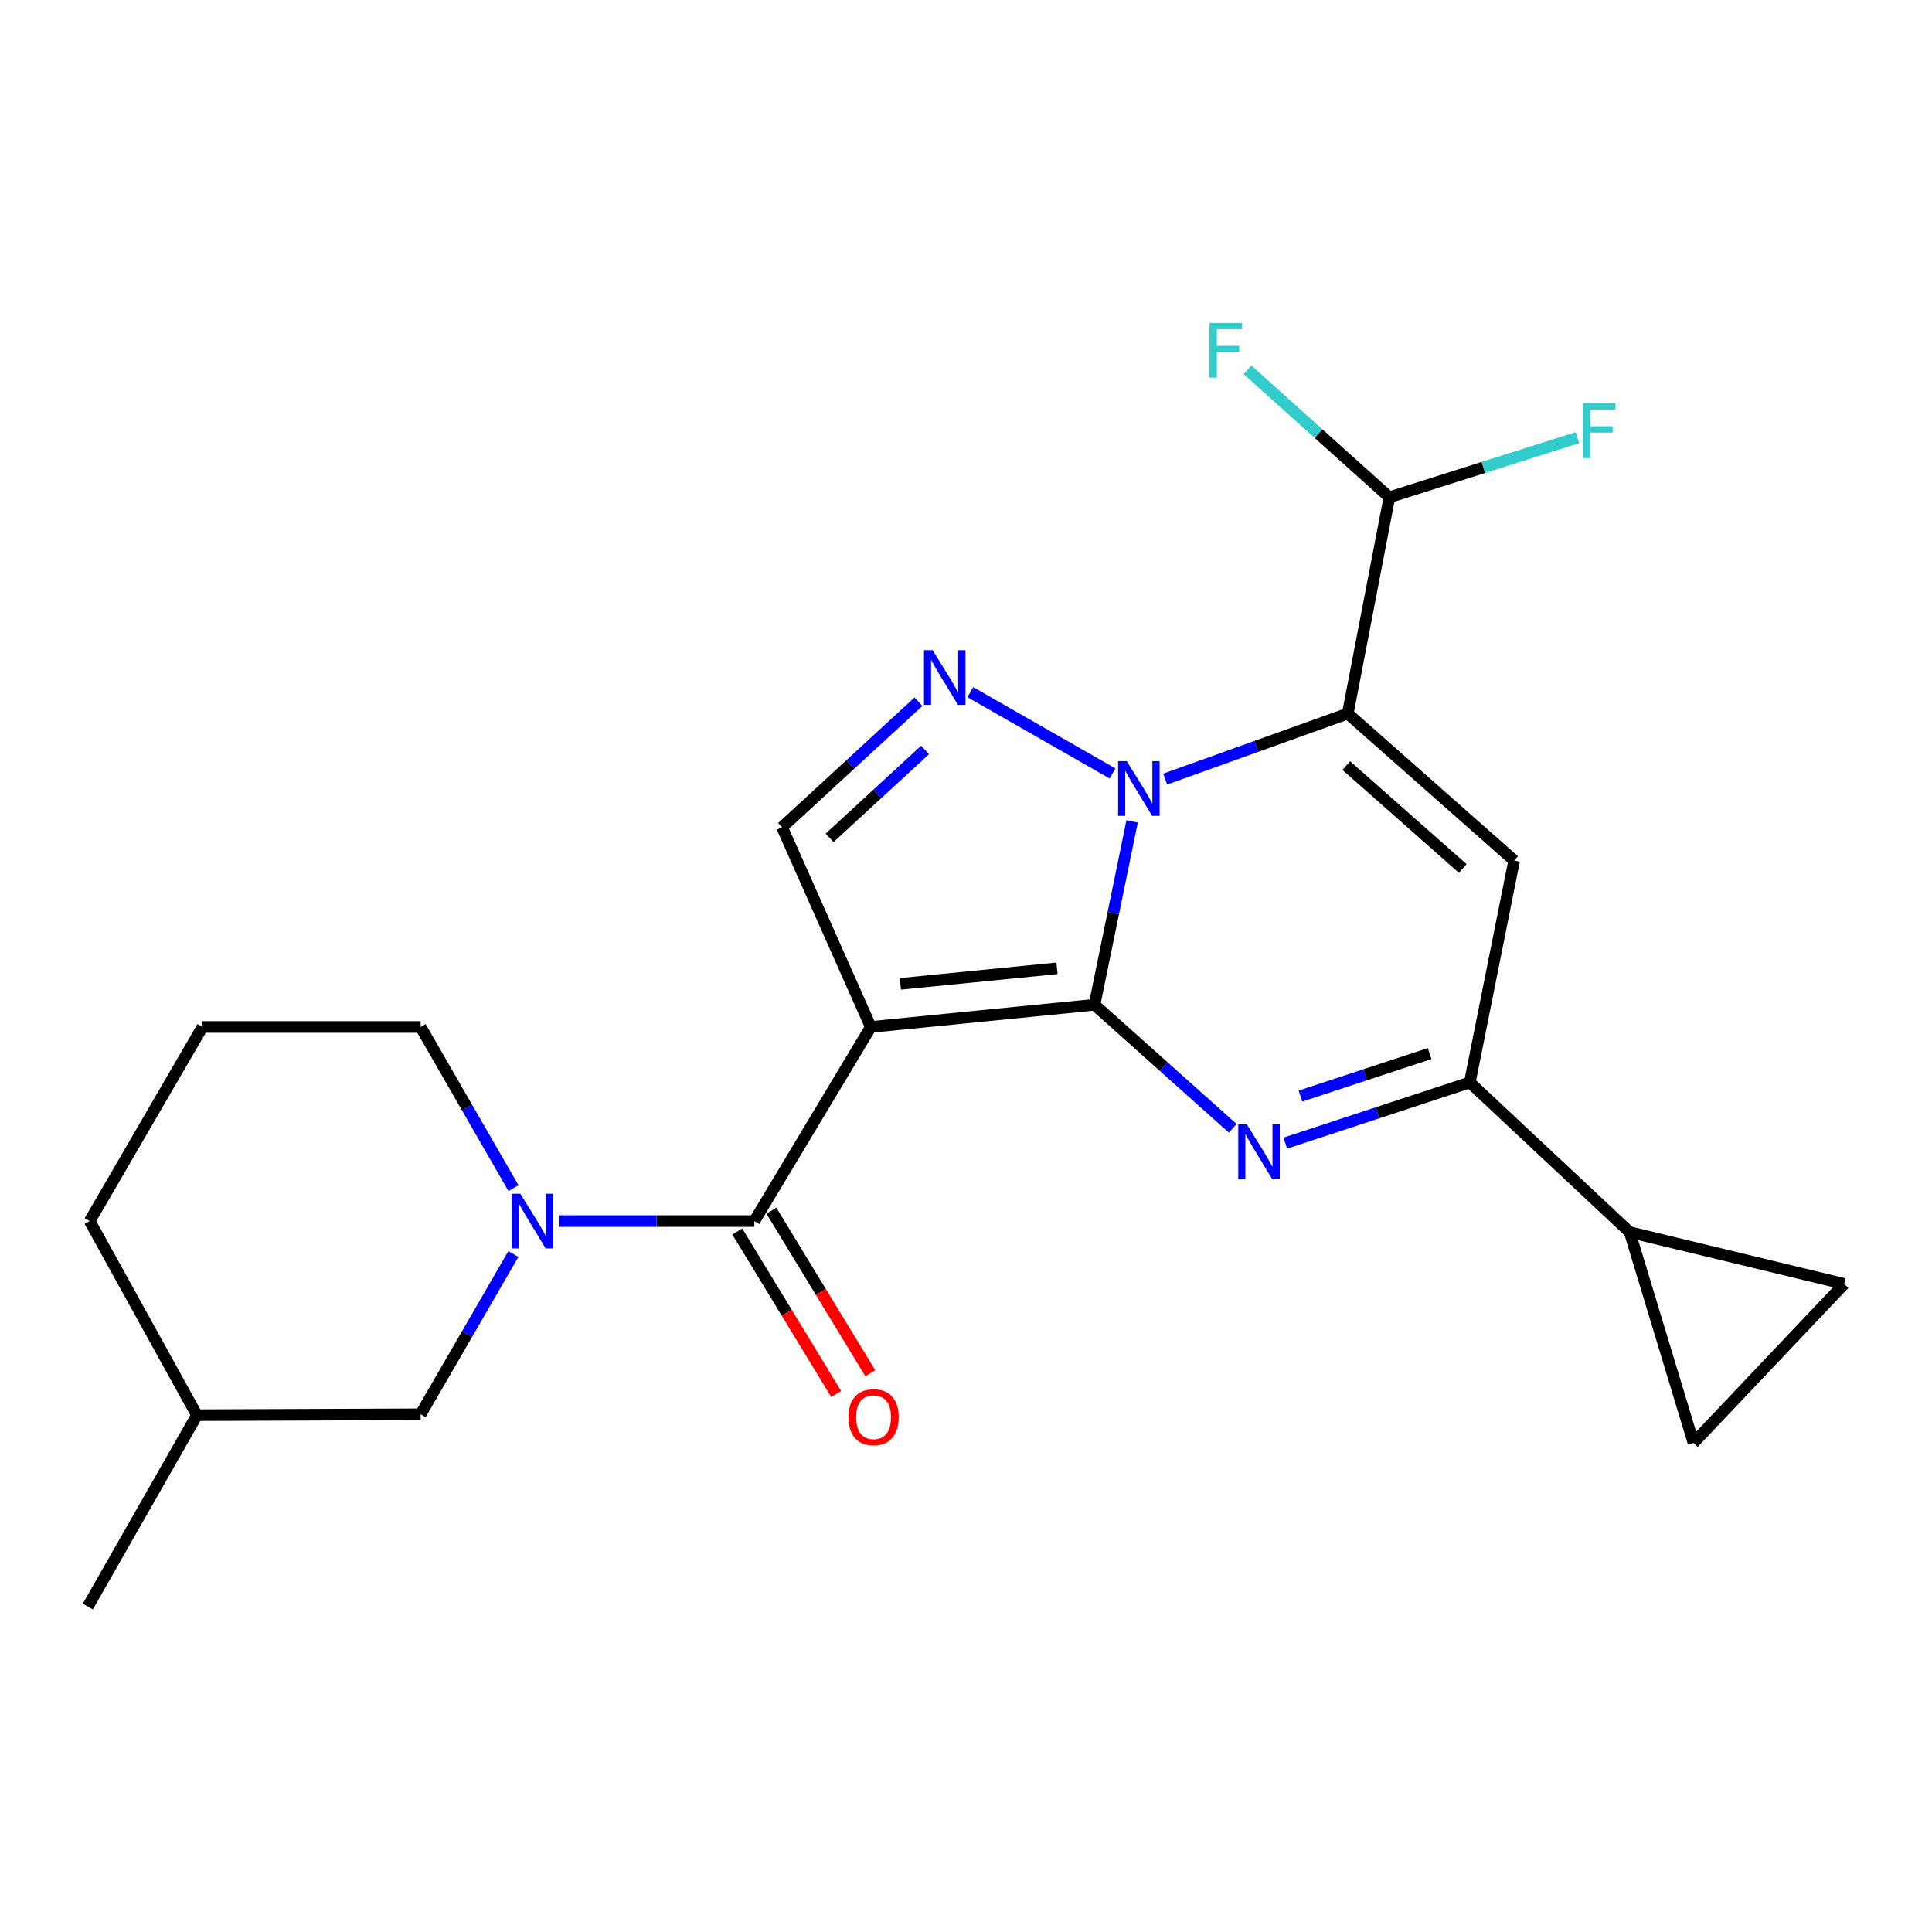 <?xml version='1.0' encoding='iso-8859-1'?>
<svg version='1.1' baseProfile='full'
              xmlns='http://www.w3.org/2000/svg'
                      xmlns:rdkit='http://www.rdkit.org/xml'
                      xmlns:xlink='http://www.w3.org/1999/xlink'
                  xml:space='preserve'
width='1000px' height='1000px' viewBox='0 0 1000 1000'>
<!-- END OF HEADER -->
<rect style='opacity:1.0;fill:#FFFFFF;stroke:none' width='1000' height='1000' x='0' y='0'> </rect>
<path class='bond-0' d='M 566.509,520.053 L 576.248,472.601' style='fill:none;fill-rule:evenodd;stroke:#000000;stroke-width:6px;stroke-linecap:butt;stroke-linejoin:miter;stroke-opacity:1' />
<path class='bond-0' d='M 576.248,472.601 L 585.987,425.148' style='fill:none;fill-rule:evenodd;stroke:#0000FF;stroke-width:6px;stroke-linecap:butt;stroke-linejoin:miter;stroke-opacity:1' />
<path class='bond-1' d='M 566.509,520.053 L 450.727,531.555' style='fill:none;fill-rule:evenodd;stroke:#000000;stroke-width:6px;stroke-linecap:butt;stroke-linejoin:miter;stroke-opacity:1' />
<path class='bond-1' d='M 547.097,501.196 L 466.05,509.248' style='fill:none;fill-rule:evenodd;stroke:#000000;stroke-width:6px;stroke-linecap:butt;stroke-linejoin:miter;stroke-opacity:1' />
<path class='bond-3' d='M 566.509,520.053 L 602.286,552.03' style='fill:none;fill-rule:evenodd;stroke:#000000;stroke-width:6px;stroke-linecap:butt;stroke-linejoin:miter;stroke-opacity:1' />
<path class='bond-3' d='M 602.286,552.03 L 638.062,584.006' style='fill:none;fill-rule:evenodd;stroke:#0000FF;stroke-width:6px;stroke-linecap:butt;stroke-linejoin:miter;stroke-opacity:1' />
<path class='bond-2' d='M 603.091,403.25 L 650.35,386.3' style='fill:none;fill-rule:evenodd;stroke:#0000FF;stroke-width:6px;stroke-linecap:butt;stroke-linejoin:miter;stroke-opacity:1' />
<path class='bond-2' d='M 650.35,386.3 L 697.609,369.35' style='fill:none;fill-rule:evenodd;stroke:#000000;stroke-width:6px;stroke-linecap:butt;stroke-linejoin:miter;stroke-opacity:1' />
<path class='bond-4' d='M 575.846,400.34 L 502.233,358.268' style='fill:none;fill-rule:evenodd;stroke:#0000FF;stroke-width:6px;stroke-linecap:butt;stroke-linejoin:miter;stroke-opacity:1' />
<path class='bond-6' d='M 450.727,531.555 L 390.446,632.032' style='fill:none;fill-rule:evenodd;stroke:#000000;stroke-width:6px;stroke-linecap:butt;stroke-linejoin:miter;stroke-opacity:1' />
<path class='bond-9' d='M 450.727,531.555 L 404.798,428.206' style='fill:none;fill-rule:evenodd;stroke:#000000;stroke-width:6px;stroke-linecap:butt;stroke-linejoin:miter;stroke-opacity:1' />
<path class='bond-11' d='M 697.609,369.35 L 719.143,257.383' style='fill:none;fill-rule:evenodd;stroke:#000000;stroke-width:6px;stroke-linecap:butt;stroke-linejoin:miter;stroke-opacity:1' />
<path class='bond-24' d='M 697.609,369.35 L 783.722,445.431' style='fill:none;fill-rule:evenodd;stroke:#000000;stroke-width:6px;stroke-linecap:butt;stroke-linejoin:miter;stroke-opacity:1' />
<path class='bond-24' d='M 696.831,396.263 L 757.11,449.519' style='fill:none;fill-rule:evenodd;stroke:#000000;stroke-width:6px;stroke-linecap:butt;stroke-linejoin:miter;stroke-opacity:1' />
<path class='bond-7' d='M 665.268,591.679 L 713.016,575.969' style='fill:none;fill-rule:evenodd;stroke:#0000FF;stroke-width:6px;stroke-linecap:butt;stroke-linejoin:miter;stroke-opacity:1' />
<path class='bond-7' d='M 713.016,575.969 L 760.763,560.26' style='fill:none;fill-rule:evenodd;stroke:#000000;stroke-width:6px;stroke-linecap:butt;stroke-linejoin:miter;stroke-opacity:1' />
<path class='bond-7' d='M 673.128,567.319 L 706.551,556.322' style='fill:none;fill-rule:evenodd;stroke:#0000FF;stroke-width:6px;stroke-linecap:butt;stroke-linejoin:miter;stroke-opacity:1' />
<path class='bond-7' d='M 706.551,556.322 L 739.974,545.325' style='fill:none;fill-rule:evenodd;stroke:#000000;stroke-width:6px;stroke-linecap:butt;stroke-linejoin:miter;stroke-opacity:1' />
<path class='bond-23' d='M 475.391,363.221 L 440.094,395.714' style='fill:none;fill-rule:evenodd;stroke:#0000FF;stroke-width:6px;stroke-linecap:butt;stroke-linejoin:miter;stroke-opacity:1' />
<path class='bond-23' d='M 440.094,395.714 L 404.798,428.206' style='fill:none;fill-rule:evenodd;stroke:#000000;stroke-width:6px;stroke-linecap:butt;stroke-linejoin:miter;stroke-opacity:1' />
<path class='bond-23' d='M 478.811,388.186 L 454.103,410.931' style='fill:none;fill-rule:evenodd;stroke:#0000FF;stroke-width:6px;stroke-linecap:butt;stroke-linejoin:miter;stroke-opacity:1' />
<path class='bond-23' d='M 454.103,410.931 L 429.395,433.676' style='fill:none;fill-rule:evenodd;stroke:#000000;stroke-width:6px;stroke-linecap:butt;stroke-linejoin:miter;stroke-opacity:1' />
<path class='bond-5' d='M 783.722,445.431 L 760.763,560.26' style='fill:none;fill-rule:evenodd;stroke:#000000;stroke-width:6px;stroke-linecap:butt;stroke-linejoin:miter;stroke-opacity:1' />
<path class='bond-8' d='M 390.446,632.032 L 339.826,632.032' style='fill:none;fill-rule:evenodd;stroke:#000000;stroke-width:6px;stroke-linecap:butt;stroke-linejoin:miter;stroke-opacity:1' />
<path class='bond-8' d='M 339.826,632.032 L 289.206,632.032' style='fill:none;fill-rule:evenodd;stroke:#0000FF;stroke-width:6px;stroke-linecap:butt;stroke-linejoin:miter;stroke-opacity:1' />
<path class='bond-15' d='M 381.611,637.408 L 407.21,679.479' style='fill:none;fill-rule:evenodd;stroke:#000000;stroke-width:6px;stroke-linecap:butt;stroke-linejoin:miter;stroke-opacity:1' />
<path class='bond-15' d='M 407.21,679.479 L 432.809,721.55' style='fill:none;fill-rule:evenodd;stroke:#FF0000;stroke-width:6px;stroke-linecap:butt;stroke-linejoin:miter;stroke-opacity:1' />
<path class='bond-15' d='M 399.281,626.656 L 424.88,668.727' style='fill:none;fill-rule:evenodd;stroke:#000000;stroke-width:6px;stroke-linecap:butt;stroke-linejoin:miter;stroke-opacity:1' />
<path class='bond-15' d='M 424.88,668.727 L 450.479,710.798' style='fill:none;fill-rule:evenodd;stroke:#FF0000;stroke-width:6px;stroke-linecap:butt;stroke-linejoin:miter;stroke-opacity:1' />
<path class='bond-10' d='M 760.763,560.26 L 843.532,637.777' style='fill:none;fill-rule:evenodd;stroke:#000000;stroke-width:6px;stroke-linecap:butt;stroke-linejoin:miter;stroke-opacity:1' />
<path class='bond-14' d='M 265.727,649.081 L 241.721,690.559' style='fill:none;fill-rule:evenodd;stroke:#0000FF;stroke-width:6px;stroke-linecap:butt;stroke-linejoin:miter;stroke-opacity:1' />
<path class='bond-14' d='M 241.721,690.559 L 217.715,732.037' style='fill:none;fill-rule:evenodd;stroke:#000000;stroke-width:6px;stroke-linecap:butt;stroke-linejoin:miter;stroke-opacity:1' />
<path class='bond-18' d='M 265.767,614.973 L 241.741,573.264' style='fill:none;fill-rule:evenodd;stroke:#0000FF;stroke-width:6px;stroke-linecap:butt;stroke-linejoin:miter;stroke-opacity:1' />
<path class='bond-18' d='M 241.741,573.264 L 217.715,531.555' style='fill:none;fill-rule:evenodd;stroke:#000000;stroke-width:6px;stroke-linecap:butt;stroke-linejoin:miter;stroke-opacity:1' />
<path class='bond-12' d='M 843.532,637.777 L 954.545,664.563' style='fill:none;fill-rule:evenodd;stroke:#000000;stroke-width:6px;stroke-linecap:butt;stroke-linejoin:miter;stroke-opacity:1' />
<path class='bond-13' d='M 843.532,637.777 L 876.545,746.86' style='fill:none;fill-rule:evenodd;stroke:#000000;stroke-width:6px;stroke-linecap:butt;stroke-linejoin:miter;stroke-opacity:1' />
<path class='bond-16' d='M 719.143,257.383 L 767.809,241.955' style='fill:none;fill-rule:evenodd;stroke:#000000;stroke-width:6px;stroke-linecap:butt;stroke-linejoin:miter;stroke-opacity:1' />
<path class='bond-16' d='M 767.809,241.955 L 816.475,226.528' style='fill:none;fill-rule:evenodd;stroke:#33CCCC;stroke-width:6px;stroke-linecap:butt;stroke-linejoin:miter;stroke-opacity:1' />
<path class='bond-17' d='M 719.143,257.383 L 682.432,224.412' style='fill:none;fill-rule:evenodd;stroke:#000000;stroke-width:6px;stroke-linecap:butt;stroke-linejoin:miter;stroke-opacity:1' />
<path class='bond-17' d='M 682.432,224.412 L 645.721,191.442' style='fill:none;fill-rule:evenodd;stroke:#33CCCC;stroke-width:6px;stroke-linecap:butt;stroke-linejoin:miter;stroke-opacity:1' />
<path class='bond-25' d='M 954.545,664.563 L 876.545,746.86' style='fill:none;fill-rule:evenodd;stroke:#000000;stroke-width:6px;stroke-linecap:butt;stroke-linejoin:miter;stroke-opacity:1' />
<path class='bond-19' d='M 217.715,732.037 L 101.921,732.497' style='fill:none;fill-rule:evenodd;stroke:#000000;stroke-width:6px;stroke-linecap:butt;stroke-linejoin:miter;stroke-opacity:1' />
<path class='bond-20' d='M 217.715,531.555 L 104.782,531.555' style='fill:none;fill-rule:evenodd;stroke:#000000;stroke-width:6px;stroke-linecap:butt;stroke-linejoin:miter;stroke-opacity:1' />
<path class='bond-22' d='M 101.921,732.497 L 45.455,831.548' style='fill:none;fill-rule:evenodd;stroke:#000000;stroke-width:6px;stroke-linecap:butt;stroke-linejoin:miter;stroke-opacity:1' />
<path class='bond-26' d='M 101.921,732.497 L 46.408,632.032' style='fill:none;fill-rule:evenodd;stroke:#000000;stroke-width:6px;stroke-linecap:butt;stroke-linejoin:miter;stroke-opacity:1' />
<path class='bond-21' d='M 104.782,531.555 L 46.408,632.032' style='fill:none;fill-rule:evenodd;stroke:#000000;stroke-width:6px;stroke-linecap:butt;stroke-linejoin:miter;stroke-opacity:1' />
<path  class='atom-1' d='M 583.22 393.972
L 592.5 408.972
Q 593.42 410.452, 594.9 413.132
Q 596.38 415.812, 596.46 415.972
L 596.46 393.972
L 600.22 393.972
L 600.22 422.292
L 596.34 422.292
L 586.38 405.892
Q 585.22 403.972, 583.98 401.772
Q 582.78 399.572, 582.42 398.892
L 582.42 422.292
L 578.74 422.292
L 578.74 393.972
L 583.22 393.972
' fill='#0000FF'/>
<path  class='atom-4' d='M 645.397 581.997
L 654.677 596.997
Q 655.597 598.477, 657.077 601.157
Q 658.557 603.837, 658.637 603.997
L 658.637 581.997
L 662.397 581.997
L 662.397 610.317
L 658.517 610.317
L 648.557 593.917
Q 647.397 591.997, 646.157 589.797
Q 644.957 587.597, 644.597 586.917
L 644.597 610.317
L 640.917 610.317
L 640.917 581.997
L 645.397 581.997
' fill='#0000FF'/>
<path  class='atom-5' d='M 482.732 336.54
L 492.012 351.54
Q 492.932 353.02, 494.412 355.7
Q 495.892 358.38, 495.972 358.54
L 495.972 336.54
L 499.732 336.54
L 499.732 364.86
L 495.852 364.86
L 485.892 348.46
Q 484.732 346.54, 483.492 344.34
Q 482.292 342.14, 481.932 341.46
L 481.932 364.86
L 478.252 364.86
L 478.252 336.54
L 482.732 336.54
' fill='#0000FF'/>
<path  class='atom-9' d='M 269.334 617.872
L 278.614 632.872
Q 279.534 634.352, 281.014 637.032
Q 282.494 639.712, 282.574 639.872
L 282.574 617.872
L 286.334 617.872
L 286.334 646.192
L 282.454 646.192
L 272.494 629.792
Q 271.334 627.872, 270.094 625.672
Q 268.894 623.472, 268.534 622.792
L 268.534 646.192
L 264.854 646.192
L 264.854 617.872
L 269.334 617.872
' fill='#0000FF'/>
<path  class='atom-16' d='M 439.163 733.542
Q 439.163 726.742, 442.523 722.942
Q 445.883 719.142, 452.163 719.142
Q 458.443 719.142, 461.803 722.942
Q 465.163 726.742, 465.163 733.542
Q 465.163 740.422, 461.763 744.342
Q 458.363 748.222, 452.163 748.222
Q 445.923 748.222, 442.523 744.342
Q 439.163 740.462, 439.163 733.542
M 452.163 745.022
Q 456.483 745.022, 458.803 742.142
Q 461.163 739.222, 461.163 733.542
Q 461.163 727.982, 458.803 725.182
Q 456.483 722.342, 452.163 722.342
Q 447.843 722.342, 445.483 725.142
Q 443.163 727.942, 443.163 733.542
Q 443.163 739.262, 445.483 742.142
Q 447.843 745.022, 452.163 745.022
' fill='#FF0000'/>
<path  class='atom-17' d='M 819.323 208.796
L 836.163 208.796
L 836.163 212.036
L 823.123 212.036
L 823.123 220.636
L 834.723 220.636
L 834.723 223.916
L 823.123 223.916
L 823.123 237.116
L 819.323 237.116
L 819.323 208.796
' fill='#33CCCC'/>
<path  class='atom-18' d='M 626.035 167.164
L 642.875 167.164
L 642.875 170.404
L 629.835 170.404
L 629.835 179.004
L 641.435 179.004
L 641.435 182.284
L 629.835 182.284
L 629.835 195.484
L 626.035 195.484
L 626.035 167.164
' fill='#33CCCC'/>
</svg>
